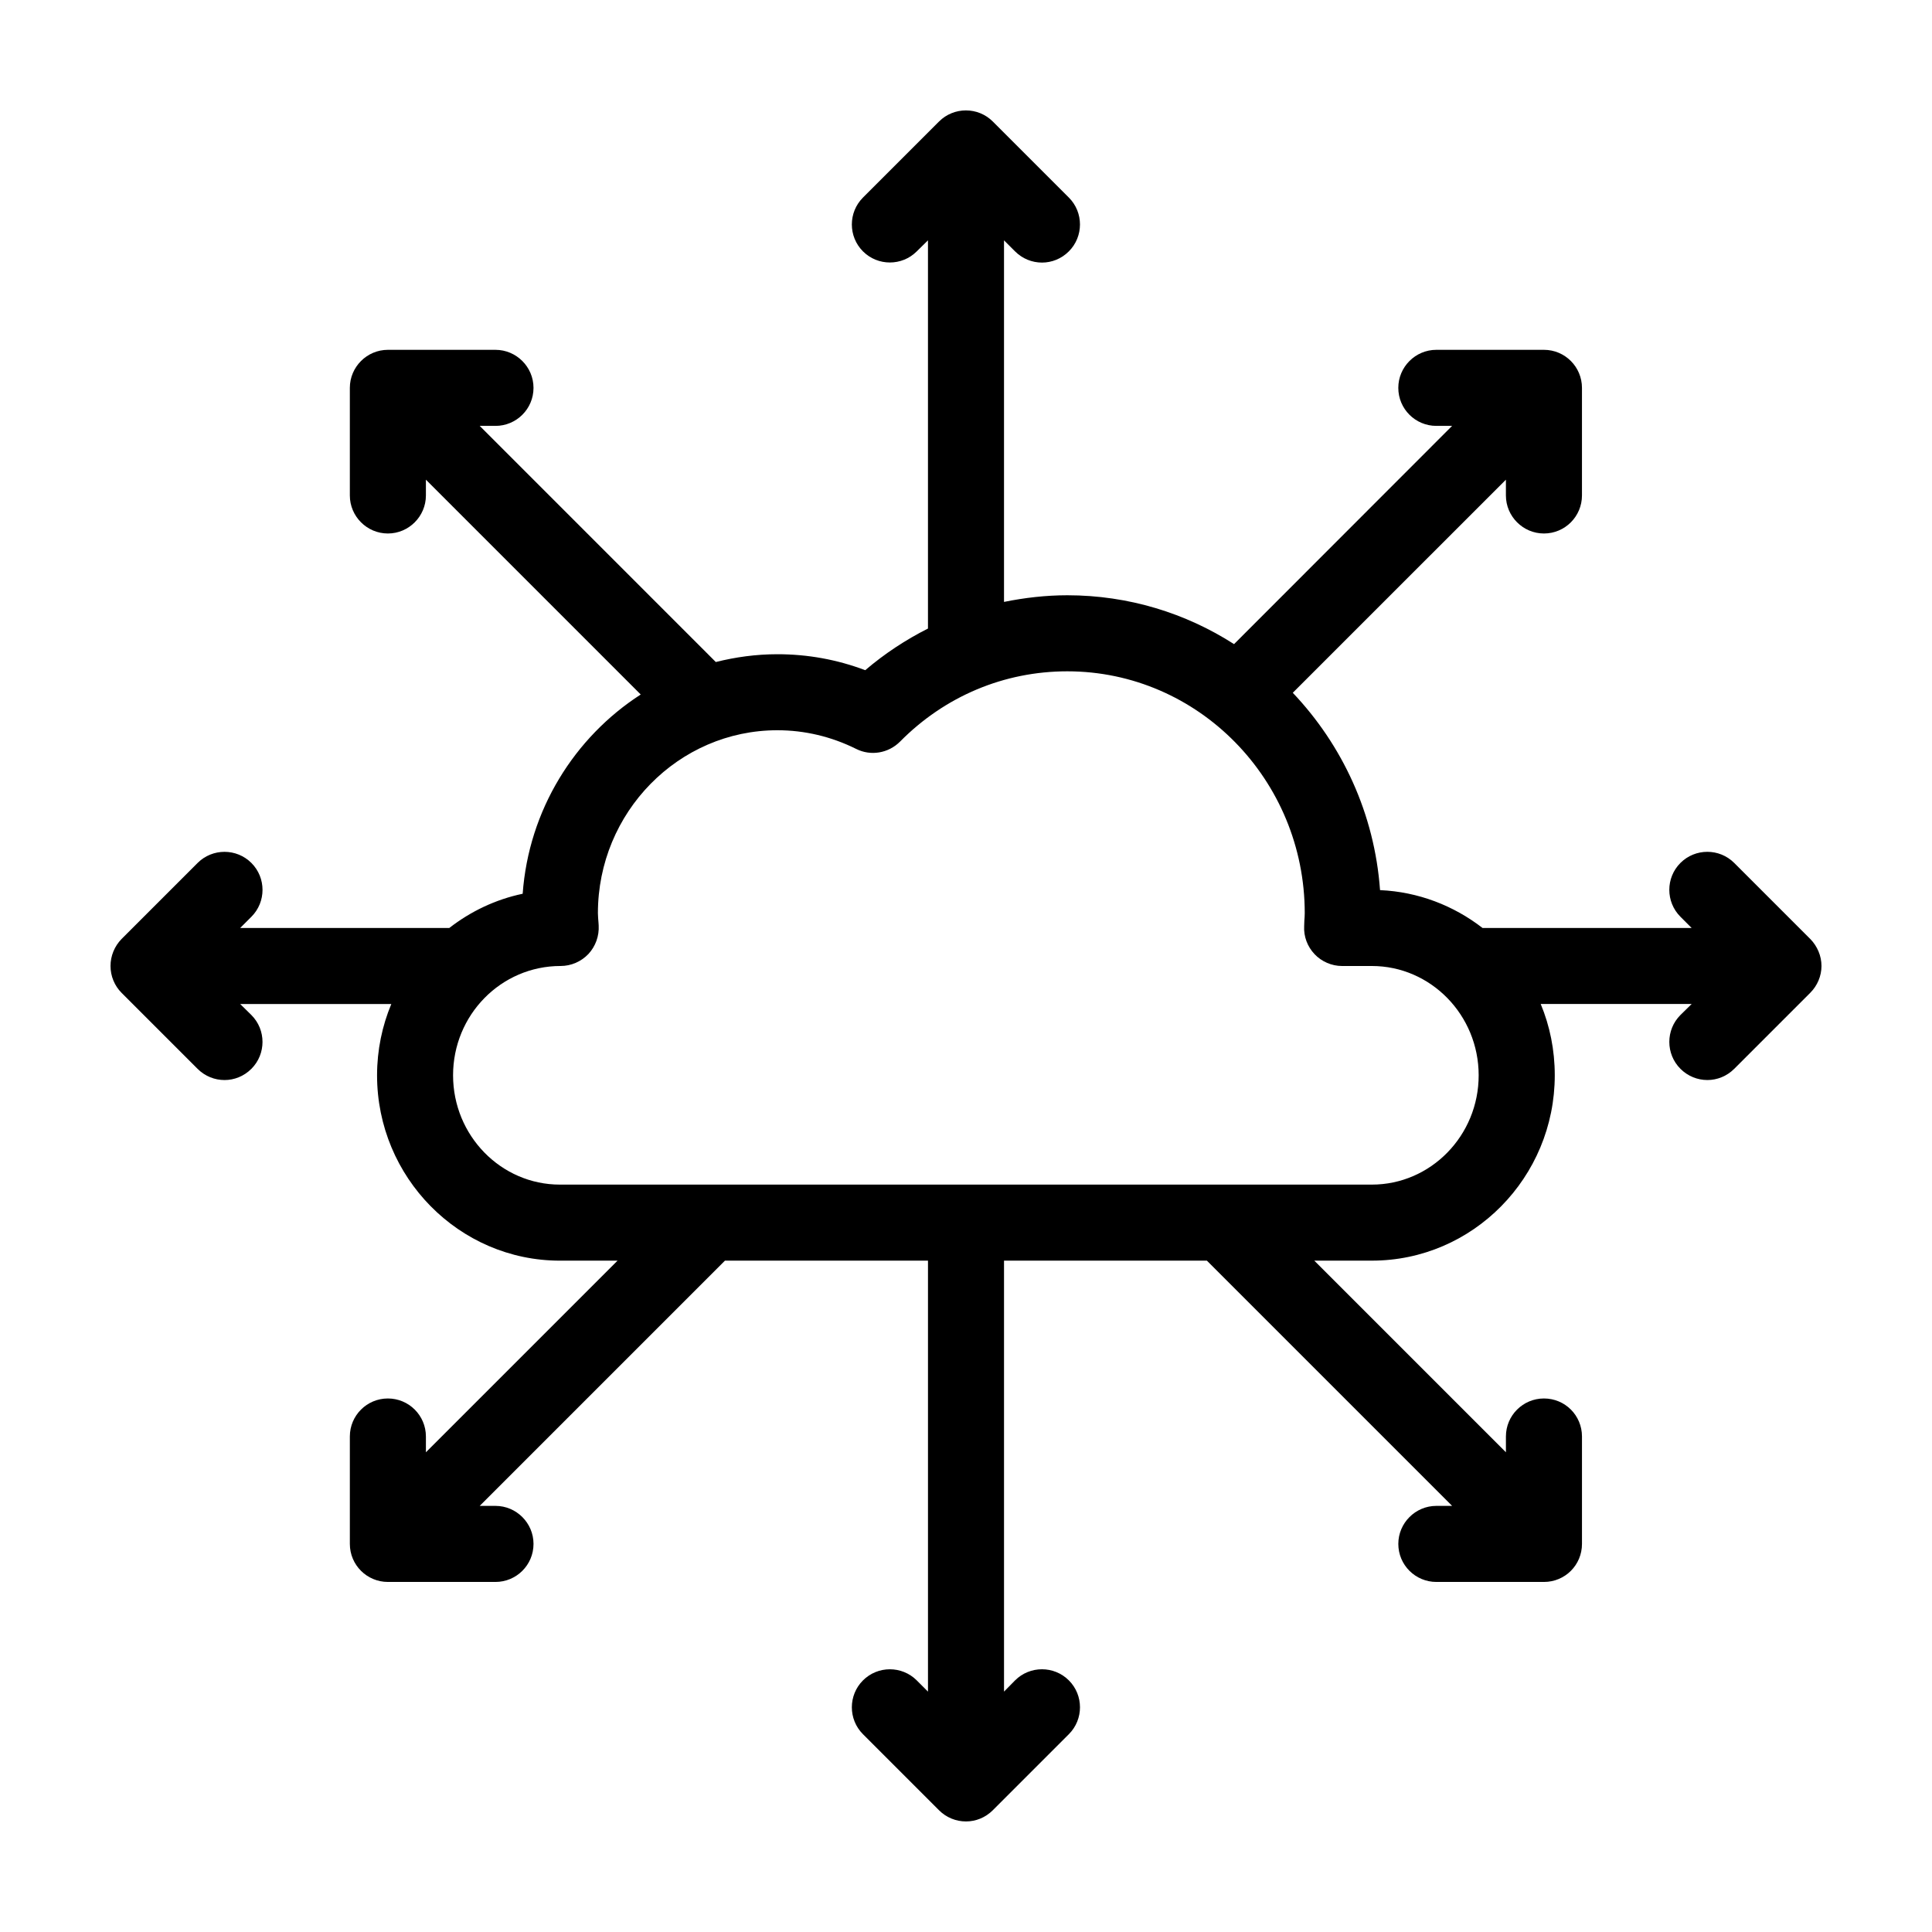 <?xml version="1.0" encoding="UTF-8"?>
<!-- Uploaded to: ICON Repo, www.svgrepo.com, Generator: ICON Repo Mixer Tools -->
<svg fill="#000000" width="800px" height="800px" version="1.1" viewBox="144 144 512 512" xmlns="http://www.w3.org/2000/svg">
 <path d="m623.74 392.84-20.152-20.152c-3.93-3.93-10.328-3.93-14.258 0-3.93 3.93-3.93 10.328 0 14.258l2.969 2.973h-55.418c-7.609-5.894-16.977-9.574-27.156-10.027-1.461-20.254-10.027-38.492-23.125-52.297l56.48-56.473v4.18c0 5.543 4.535 10.078 10.078 10.078 5.594 0 10.078-4.535 10.078-10.078v-28.516c0-5.543-4.484-10.078-10.078-10.078h-28.516c-5.543 0-10.078 4.535-10.078 10.078 0 5.594 4.535 10.078 10.078 10.078h4.18l-57.789 57.836c-12.797-8.211-27.961-12.949-44.184-12.949-5.691 0-11.336 0.656-16.777 1.762v-95.82l2.922 2.922c1.965 1.965 4.535 2.973 7.156 2.973 2.57 0 5.141-1.008 7.106-2.973 3.93-3.93 3.93-10.328 0-14.258l-20.152-20.152c-3.93-3.93-10.328-3.93-14.258 0l-20.152 20.152c-3.93 3.93-3.93 10.328 0 14.258 3.93 3.93 10.328 3.93 14.258 0l2.969-2.922v102.88c-5.894 2.973-11.488 6.648-16.625 11.035-7.457-2.82-15.266-4.231-23.277-4.231-5.644 0-11.082 0.754-16.324 2.066l-62.57-62.578h4.18c5.543 0 10.078-4.484 10.078-10.078 0-5.543-4.535-10.078-10.078-10.078h-28.516c-5.543 0-10.078 4.535-10.078 10.078v28.516c0 5.543 4.535 10.078 10.078 10.078 5.543 0 10.078-4.535 10.078-10.078v-4.18l56.93 56.93c-17.582 11.336-29.676 30.633-31.285 52.801-7.203 1.512-13.805 4.684-19.445 9.07h-55.418l2.973-2.973c3.93-3.93 3.93-10.328 0-14.258-3.93-3.93-10.328-3.93-14.258 0l-20.152 20.152c-1.867 1.91-2.926 4.481-2.926 7.152s1.059 5.238 2.922 7.106l20.152 20.152c1.965 1.961 4.535 2.969 7.152 2.969 2.57 0 5.141-1.008 7.106-2.973 3.93-3.93 3.93-10.328 0-14.258l-2.973-2.922h40.055c-2.418 5.793-3.777 12.191-3.777 18.895 0 27.055 21.766 49.121 48.465 49.121h15.266l-50.785 50.781v-4.18c0-5.594-4.535-10.078-10.078-10.078-5.543 0-10.078 4.484-10.078 10.078v28.465c0 5.594 4.535 10.078 10.078 10.078h28.516c5.543 0 10.078-4.484 10.078-10.078 0-5.543-4.535-10.078-10.078-10.078h-4.18l64.992-64.992 53.805 0.004v114.21l-2.973-2.973c-3.93-3.93-10.328-3.93-14.258 0-3.93 3.93-3.93 10.328 0 14.258l20.152 20.152c1.965 1.965 4.535 2.969 7.156 2.969 2.57 0 5.141-1.008 7.106-2.973l20.152-20.152c3.93-3.93 3.93-10.328 0-14.258-3.93-3.93-10.328-3.93-14.258 0l-2.926 2.973v-114.21h53.758l64.992 64.992h-4.18c-5.543 0-10.078 4.535-10.078 10.078 0 5.594 4.535 10.078 10.078 10.078h28.516c5.594 0 10.078-4.484 10.078-10.078v-28.465c0-5.594-4.484-10.078-10.078-10.078-5.543 0-10.078 4.484-10.078 10.078v4.18l-50.785-50.785h15.266c26.754 0 48.465-22.066 48.465-49.121 0-6.699-1.309-13.098-3.727-18.895h40.004l-2.973 2.922c-3.93 3.93-3.93 10.328 0 14.258 1.965 1.965 4.531 2.973 7.152 2.973 2.57 0 5.141-1.008 7.106-2.973l20.152-20.152c1.863-1.863 2.969-4.434 2.969-7.102 0-2.672-1.105-5.242-2.969-7.156zm-116.18 65.094h-215.18c-15.617 0-28.312-13-28.312-28.969-0.004-15.973 12.691-28.969 28.512-28.969 2.769 0 5.441-1.16 7.356-3.176 1.914-2.066 2.871-4.785 2.719-7.559l-0.051-0.805c-0.051-0.805-0.152-1.613-0.152-2.469 0-26.703 21.363-48.465 47.559-48.465 7.203 0 14.258 1.664 20.859 4.938 3.879 1.965 8.566 1.16 11.637-1.914 11.891-12.043 27.609-18.641 44.336-18.641 34.711 0 62.926 28.766 62.926 64.086 0 0.656-0.051 1.309-0.102 1.965l-0.051 1.461c-0.152 2.769 0.855 5.441 2.769 7.457 1.863 1.965 4.535 3.125 7.254 3.125h7.91c15.617 0 28.312 13 28.312 28.969 0.008 15.965-12.688 28.965-28.305 28.965z"/>
</svg>
